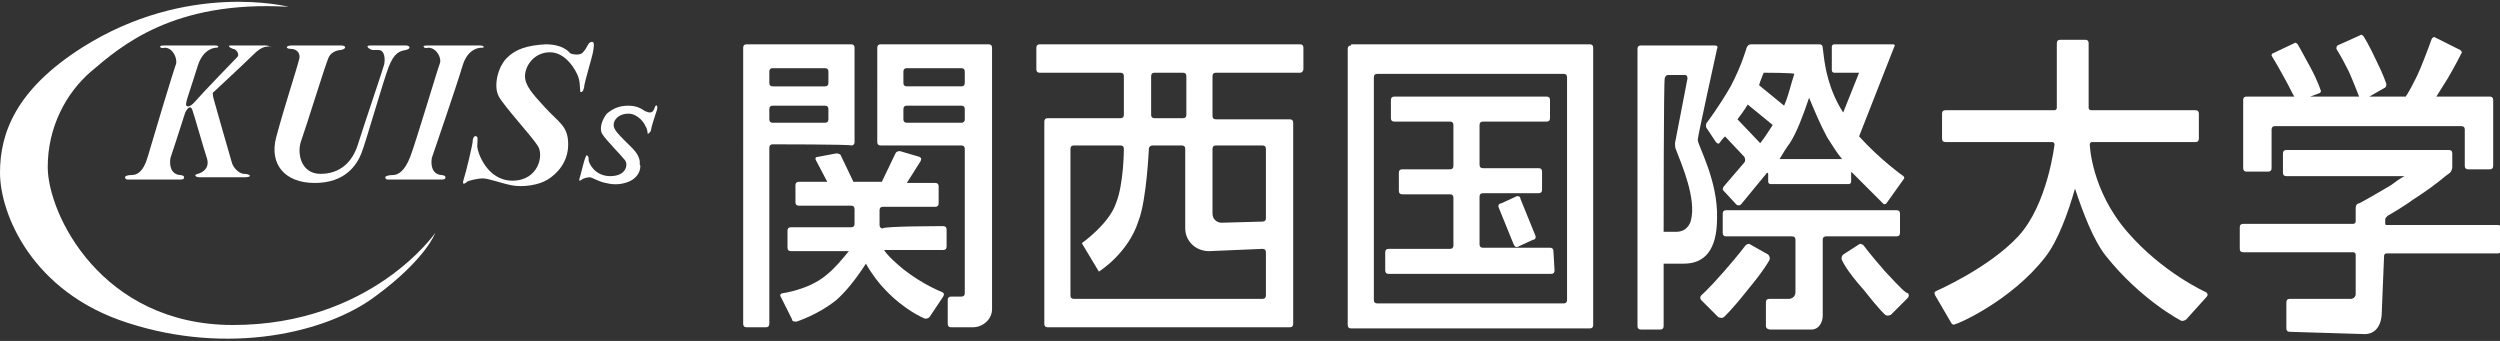 <?xml version="1.0" encoding="utf-8"?>
<!-- Generator: Adobe Illustrator 28.2.0, SVG Export Plug-In . SVG Version: 6.00 Build 0)  -->
<svg version="1.1" id="レイヤー_1" xmlns="http://www.w3.org/2000/svg" xmlns:xlink="http://www.w3.org/1999/xlink" x="0px"
	 y="0px" viewBox="0 0 220 30" style="enable-background:new 0 0 220 30;" xml:space="preserve">
<rect x="0" y="0" width="220" height="30" fill="#333333" stroke="none"/>
<style type="text/css">
	.st0{fill:#FFFFFF;}
</style>
<g>
	<path class="st0" d="M180,22.6c1.1-1.4,2-3.9,2.6-6c0.7,2.1,1.6,4.5,2.7,5.9c3.1,3.9,6.6,5.7,6.6,5.7c0.1,0.1,0.4,0,0.5-0.1l1.8-2
		c0.1-0.1,0.1-0.3-0.1-0.4c0,0-3.8-1.7-6.9-5.3c-3.2-3.7-3.3-7.7-3.3-7.7c0-0.1,0.1-0.2,0.2-0.2h9.1c0.2,0,0.3-0.1,0.3-0.3v-2.2
		c0-0.2-0.1-0.3-0.3-0.3H184c-0.1,0-0.2-0.1-0.2-0.2V3.8c0-0.2-0.1-0.3-0.3-0.3h-2.2c-0.2,0-0.3,0.1-0.3,0.3v5.7
		c0,0.1-0.1,0.2-0.2,0.2h-9.6c-0.2,0-0.3,0.1-0.3,0.3v2.2c0,0.2,0.1,0.3,0.3,0.3h9.4c0.1,0,0.2,0.1,0.2,0.2c0,0-0.6,5.3-3.2,8.1
		c-2.6,2.8-7.2,4.8-7.2,4.8c-0.2,0.1-0.2,0.2-0.1,0.4l1.4,2.4c0.1,0.2,0.3,0.2,0.4,0.1C172.1,28.6,177,26.5,180,22.6"/>
	<path class="st0" d="M114.4,6.4c0.2,0,0.3-0.2,0.3-0.3V4.2c0-0.2-0.1-0.3-0.3-0.3H91.5c-0.2,0-0.3,0.1-0.3,0.3v1.9
		c0,0.2,0.1,0.3,0.3,0.3h7.1c0.2,0,0.3,0.1,0.3,0.3v3.4c0,0.2-0.1,0.3-0.3,0.3h-6.4c-0.2,0-0.3,0.1-0.3,0.3v17.8
		c0,0.2,0.1,0.3,0.3,0.3h21.3c0.2,0,0.3-0.1,0.3-0.3V10.8c0-0.2-0.1-0.3-0.3-0.3H107c-0.2,0-0.3-0.1-0.3-0.3V6.7
		c0-0.2,0.1-0.3,0.3-0.3C107,6.4,114.4,6.4,114.4,6.4z M98.2,17.9c-0.6,1.8-3,3.5-3,3.5l1.5,2.5c0,0,2.6-1.6,3.5-4.5
		c0.7-1.8,0.9-6.3,0.9-6.3c0-0.2,0.2-0.3,0.3-0.3h2.6c0.2,0,0.3,0.1,0.3,0.3v7c0,1.1,0.9,2,2.1,2l4.7-0.2c0.2,0,0.3,0.1,0.3,0.3V26
		c0,0.2-0.1,0.3-0.3,0.3H94.5c-0.2,0-0.3-0.1-0.3-0.3V13.1c0-0.2,0.1-0.3,0.3-0.3h4.1c0.2,0,0.3,0.1,0.3,0.3
		C98.9,13.1,98.9,16.2,98.2,17.9 M106.7,18.8v-5.7c0-0.2,0.1-0.3,0.3-0.3h4.1c0.2,0,0.3,0.1,0.3,0.3v6.1c0,0.2-0.1,0.3-0.3,0.3
		l-3.6,0.1C107.1,19.6,106.7,19.3,106.7,18.8 M104.4,10.1c0,0.2-0.1,0.3-0.3,0.3h-2.5c-0.2,0-0.3-0.1-0.3-0.3V6.7
		c0-0.2,0.1-0.3,0.3-0.3h2.5c0.2,0,0.3,0.1,0.3,0.3V10.1L104.4,10.1z"/>
	<path class="st0" d="M83,19.9c0.2,0,0.3,0.1,0.3,0.3v1.5c0,0.2-0.1,0.3-0.3,0.3h-5.2c0.3,0.5,1.1,1.2,1.7,1.7c1.8,1.4,3.4,2,3.4,2
		c0.2,0.1,0.2,0.2,0.1,0.4l-1.2,1.8c-0.1,0.1-0.3,0.2-0.5,0.1c0,0-1.7-0.7-3.4-2.5c-0.5-0.5-1.2-1.4-1.7-2.3
		c-0.9,1.4-1.8,2.5-2.6,3.2c-1.6,1.3-3.5,1.9-3.5,1.9c-0.2,0-0.4,0-0.4-0.2l-1-2c-0.1-0.1,0-0.3,0.2-0.3c0,0,2.2-0.3,3.7-1.5
		c0.9-0.7,1.6-1.6,2.1-2.2h-5.1c-0.2,0-0.3-0.1-0.3-0.3v-1.5c0-0.2,0.1-0.3,0.3-0.3h5.3c0.2,0,0.3-0.1,0.3-0.3v-1.3
		c0-0.2-0.1-0.3-0.3-0.3h-4.6c-0.2,0-0.3-0.1-0.3-0.3v-1.5c0-0.2,0.1-0.3,0.3-0.3h2.5l-1-1.9c-0.1-0.2,0-0.3,0.2-0.3l1.6-0.3
		c0.2,0,0.4,0.1,0.4,0.2l1.1,2.3h2.5l1.2-2.5c0.1-0.2,0.3-0.2,0.4-0.2l1.7,0.5c0.2,0.1,0.2,0.2,0.1,0.4l-1.2,1.9h2.5
		c0.2,0,0.3,0.1,0.3,0.3v1.5c0,0.2-0.1,0.3-0.3,0.3h-4.6c-0.2,0-0.3,0.1-0.3,0.3v1.3c0,0.2,0.1,0.3,0.3,0.3
		C77.7,19.9,83,19.9,83,19.9z M68,12.7c-0.2,0-0.3,0.1-0.3,0.3v15.5c0,0.2-0.1,0.3-0.3,0.3h-1.7c-0.2,0-0.3-0.1-0.3-0.3V4.2
		c0-0.2,0.1-0.3,0.3-0.3h9.2c0.2,0,0.3,0.1,0.3,0.3v8.3c0,0.2-0.1,0.3-0.3,0.3C74.9,12.7,68,12.7,68,12.7z M72.9,9.6
		c0-0.2-0.1-0.3-0.3-0.3H68c-0.2,0-0.3,0.1-0.3,0.3v0.9c0,0.2,0.1,0.3,0.3,0.3h4.6c0.2,0,0.3-0.1,0.3-0.3V9.6z M68,6
		c-0.2,0-0.3,0.1-0.3,0.3v1c0,0.2,0.1,0.3,0.3,0.3h4.6c0.2,0,0.3-0.1,0.3-0.3v-1c0-0.2-0.1-0.3-0.3-0.3H68z M87.3,27.2
		c0,0.9-0.8,1.6-1.7,1.6h-1.9c-0.2,0-0.3-0.1-0.3-0.3v-2.1c0-0.2,0.1-0.3,0.3-0.3h0.9c0.2,0,0.3-0.1,0.3-0.3V13.1
		c0-0.2-0.1-0.3-0.3-0.3h-7.1c-0.2,0-0.3-0.1-0.3-0.3V4.2c0-0.2,0.1-0.3,0.3-0.3H87c0.2,0,0.3,0.1,0.3,0.3
		C87.3,4.2,87.3,27.2,87.3,27.2z M84.6,10.8c0.2,0,0.3-0.1,0.3-0.3V9.6c0-0.2-0.1-0.3-0.3-0.3h-4.8c-0.2,0-0.3,0.1-0.3,0.3v0.9
		c0,0.2,0.1,0.3,0.3,0.3L84.6,10.8L84.6,10.8z M84.9,6.3c0-0.2-0.1-0.3-0.3-0.3h-4.8c-0.2,0-0.3,0.1-0.3,0.3v1
		c0,0.2,0.1,0.3,0.3,0.3h4.8c0.2,0,0.3-0.1,0.3-0.3V6.3z"/>
	<path class="st0" d="M118.9,4c-0.2,0-0.3,0.1-0.3,0.3v24.3c0,0.2,0.1,0.3,0.3,0.3h21c0.2,0,0.3-0.1,0.3-0.3V4.2
		c0-0.2-0.1-0.3-0.3-0.3H118.9z M137.9,26.4c0,0.2-0.1,0.3-0.3,0.3h-16.4c-0.2,0-0.3-0.1-0.3-0.3V6.8c0-0.2,0.1-0.3,0.3-0.3h16.4
		c0.2,0,0.3,0.1,0.3,0.3V26.4L137.9,26.4z M136.8,23.8c0,0.2-0.1,0.3-0.3,0.3h-14.3c-0.2,0-0.3-0.1-0.3-0.3v-1.6
		c0-0.2,0.1-0.3,0.3-0.3h5.4c0.2,0,0.3-0.1,0.3-0.3v-4.2c0-0.2-0.1-0.3-0.3-0.3h-4.2c-0.2,0-0.3-0.1-0.3-0.3v-1.6
		c0-0.2,0.1-0.3,0.3-0.3h4.2c0.2,0,0.3-0.1,0.3-0.3V11c0-0.2-0.1-0.3-0.3-0.3h-4.9c-0.2,0-0.3-0.1-0.3-0.3V8.8
		c0-0.2,0.1-0.3,0.3-0.3h13.4c0.2,0,0.3,0.1,0.3,0.3v1.6c0,0.2-0.1,0.3-0.3,0.3h-5.6c-0.2,0-0.3,0.1-0.3,0.3v3.5
		c0,0.2,0.1,0.3,0.3,0.3h4.9c0.2,0,0.3,0.1,0.3,0.3v1.6c0,0.2-0.1,0.3-0.3,0.3h-4.9c-0.2,0-0.3,0.1-0.3,0.3v4.2
		c0,0.2,0.1,0.3,0.3,0.3h5.9c0.2,0,0.3,0.1,0.3,0.3L136.8,23.8L136.8,23.8z M131.9,18.3c-0.1-0.2,0-0.4,0.2-0.4l1.3-0.6
		c0.2-0.1,0.4,0,0.4,0.2l1.3,3.2c0.1,0.2,0,0.4-0.2,0.4l-1.3,0.6c-0.2,0.1-0.3,0-0.4-0.2L131.9,18.3z"/>
	<path class="st0" d="M155.6,22.4c0.1,0.1,0.2,0.3,0.1,0.5c0,0-0.4,0.8-1.9,2.6c-1.5,1.9-2.1,2.4-2.1,2.4c-0.1,0.1-0.3,0.1-0.5,0
		l-1.5-1.5c-0.1-0.1-0.1-0.3,0-0.4c0,0,0.6-0.5,2-2.1c1.4-1.6,1.9-2.3,1.9-2.3c0.1-0.1,0.3-0.2,0.4-0.1L155.6,22.4z M165.9,23.9
		c-1.4-1.6-1.9-2.3-1.9-2.3c-0.1-0.1-0.3-0.2-0.4-0.1l-1.4,0.9c-0.1,0.1-0.2,0.3-0.1,0.5c0,0,0.3,0.8,1.9,2.6
		c1.5,1.9,1.9,2.2,1.9,2.2c0.1,0.1,0.3,0.1,0.5,0l1.5-1.5c0.1-0.1,0.1-0.3,0-0.4C167.7,25.8,167.3,25.4,165.9,23.9 M155.8,29h3.6
		c0.7,0,1-0.7,1-1.2v-6.7c0-0.2,0.1-0.3,0.3-0.3h6.2c0.2,0,0.3-0.1,0.3-0.3v-1.7c0-0.2-0.1-0.3-0.3-0.3h-15c-0.2,0-0.3,0.1-0.3,0.3
		v1.7c0,0.2,0.1,0.3,0.3,0.3h5.8c0.2,0,0.3,0.1,0.3,0.3v4.6c0,0.4-0.3,0.6-0.6,0.6h-1.7c-0.2,0-0.3,0.1-0.3,0.3v2.1
		C155.4,28.9,155.6,29,155.8,29 M146.4,28.7c0,0.2-0.1,0.3-0.3,0.3h-1.7c-0.2,0-0.3-0.1-0.3-0.3V4.3c0-0.2,0.1-0.3,0.3-0.3h6.5
		c0.2,0,0.3,0.1,0.2,0.3c0,0-1.7,7.7-1.7,8c0,0.5,1.8,3.6,1.7,6.9c0,2.8-1.1,4-2.9,4h-1.8C146.4,23.2,146.4,28.7,146.4,28.7z
		 M146.4,20.4h1.1c1.1,0,1.3-1,1.3-1c0.5-1.9-0.8-4.9-1.3-6.2c-0.1-0.2-0.1-0.4-0.1-0.6l1.1-5.7c0-0.2-0.1-0.3-0.2-0.3h-1.5
		c-0.2,0-0.3,0.2-0.3,0.3C146.4,6.8,146.4,20.4,146.4,20.4z M151.7,16.4l1.8-2.1c0.1-0.1,0.1-0.3,0-0.5l-1.7-1.8
		c-0.4,0.4-0.4,0.5-0.5,0.6c-0.1,0.1-0.2,0-0.3-0.1l-0.8-1.2c-0.1-0.1-0.1-0.4,0-0.5c0,0,1-1.3,2.1-3.2c1-1.9,1.4-3.4,1.4-3.4
		c0.1-0.2,0.2-0.3,0.4-0.3h6c0.2,0,0.3,0.1,0.3,0.3c0,0,0,0,0.1,0.8c0.1,0.8,0.4,2.9,1.7,4.9l1.4-3.5h-2.2c-0.1,0-0.2-0.1-0.2-0.2
		V4.1c0-0.1,0.1-0.2,0.2-0.2h5.2c0.1,0,0.2,0.1,0.1,0.2l-3.1,7.9c1.9,2.1,3.9,3.5,3.9,3.5c0.1,0.1,0.1,0.2,0,0.3l-1.5,2.1
		c-0.1,0.1-0.2,0.1-0.3,0l-2.7-2.7c-0.1-0.1-0.1-0.1-0.1,0.1V16c0,0.1-0.1,0.2-0.2,0.2h-6.9c-0.1,0-0.2-0.1-0.2-0.2v-0.7
		c0-0.1-0.1-0.1-0.1-0.1l-2.3,2.8c-0.1,0.1-0.3,0.1-0.4,0l-1.2-1.3C151.6,16.7,151.6,16.5,151.7,16.4 M154.9,12.6
		c0.4-0.5,0.7-1,1.1-1.6l-2.2-1.8c-0.3,0.5-0.6,0.9-0.9,1.3L154.9,12.6z M159.2,8.6c-0.5,1.5-1.1,3.1-1.7,4
		c-0.3,0.4-0.6,0.9-0.9,1.4h5.5c-0.5-0.6-0.9-1.3-1.3-1.9C160.2,11,159.7,9.8,159.2,8.6 M155.2,6.4c-0.1,0.3-0.3,0.7-0.4,1.1
		l2.2,1.8c0.4-0.9,0.6-1.9,0.9-2.8C157.8,6.4,155.2,6.4,155.2,6.4z"/>
	<path class="st0" d="M201.5,29.2c-0.2,0-0.3-0.1-0.3-0.3v-2.3c0-0.2,0.1-0.3,0.3-0.3h5.4c0.2,0,0.4-0.2,0.4-0.4v-3.5
		c0-0.1-0.1-0.2-0.2-0.2h-9.7c-0.2,0-0.3-0.1-0.3-0.3v-1.9c0-0.2,0.1-0.3,0.3-0.3h9.7c0.1,0,0.2-0.1,0.2-0.2v-1.2
		c0-0.2,0.1-0.4,0.3-0.4c0,0,0.6-0.3,2.8-1.6c0.4-0.3,0.8-0.6,1.2-0.8h-10.4c-0.2,0-0.3-0.1-0.3-0.3v-1.7c0-0.2,0.1-0.3,0.3-0.3
		h14.3c0.2,0,0.3,0.1,0.3,0.3v1.2c0,0.2-0.1,0.4-0.2,0.5l-0.4,0.3c-0.7,0.6-1.8,1.4-2.9,2.1c-0.8,0.6-2.2,1.4-2.2,1.4
		c-0.1,0.1-0.2,0.2-0.2,0.3v0.4c0,0.1,0.1,0.1,0.1,0.1h9.8c0.2,0,0.3,0.1,0.3,0.3v1.9c0,0.2-0.1,0.3-0.3,0.3H210
		c-0.1,0-0.2,0.1-0.2,0.2l-0.2,4.9c0,1.3-0.6,2-1.5,2L201.5,29.2 M201.9,8.5h-4.2c-0.2,0-0.3,0.1-0.3,0.3v6c0,0.2,0.1,0.3,0.3,0.3
		h1.9c0.2,0,0.3-0.1,0.3-0.3v-3.4c0-0.2,0.1-0.3,0.3-0.3h16.4c0.2,0,0.3,0.1,0.3,0.3v3.2c0,0.2,0.1,0.3,0.3,0.3h1.9
		c0.2,0,0.3-0.1,0.3-0.3V8.8c0-0.2-0.1-0.3-0.3-0.3h-4.7c0.3-0.5,0.7-1.1,1-1.6c0.6-1,1.2-2.2,1.2-2.2c0.1-0.1,0-0.2-0.1-0.3
		l-2.2-1.1c-0.1-0.1-0.2,0-0.3,0.1c0,0-0.5,1.4-1,2.6c-0.5,1.2-1.2,2.4-1.3,2.5h-3.2l1.4-0.8c0.1-0.1,0.1-0.2,0.1-0.3
		c0,0-0.2-0.7-0.9-2.1c-0.6-1.3-1.1-2.1-1.1-2.1c-0.1-0.1-0.2-0.2-0.3-0.1l-2,0.9c-0.1,0.1-0.1,0.2-0.1,0.3c0,0,0.4,0.6,1.1,2
		c0.4,0.9,0.7,1.7,0.9,2.2h-4.3l0.8-0.3c0.1,0,0.2-0.2,0.1-0.3c0,0-0.2-0.7-0.9-2c-0.7-1.3-1.1-2-1.1-2c-0.1-0.1-0.2-0.2-0.3-0.1
		L200,4.7c-0.1,0-0.1,0.2-0.1,0.2c0,0,0.5,0.8,1.2,2.1C201.5,7.7,201.7,8.2,201.9,8.5"/>
	<g>
		<path class="st0" d="M55,16.1c-0.7,0.2-1.3,0.1-1.7,0c-0.6-0.1-1.2-0.5-1.4-0.5s-0.6,0.1-0.7,0.2s-0.3,0.2-0.2-0.1
			c0.1-0.3,0.4-1.6,0.5-1.8s0.1-0.3,0.2-0.2s0.1,0.2,0.1,0.4s0.5,1.4,1.9,1.4s1.6-1,1.3-1.4s-1.7-1.8-2-2.3s0-1.3,0.4-1.8
			c0.5-0.4,1-0.7,1.9-0.7s1.3,0.4,1.5,0.5c0.1,0,0.2,0.1,0.4,0.1c0.1,0,0.3-0.1,0.3-0.2c0.1-0.1,0.1-0.3,0.2-0.4s0.2,0.1,0.1,0.4
			c-0.1,0.3-0.5,1.5-0.5,1.7S57,11.8,57,11.8s0-0.4-0.2-0.7c-0.1-0.3-0.7-1.1-1.5-1.1s-1.3,0.5-1.3,1c0,0.4,0.4,0.8,1.1,1.5
			c0.6,0.6,1.1,1,1.2,1.7c0,0.1,0,0.2,0,0.3C56.4,14.4,56.5,15.7,55,16.1z"/>
		<path class="st0" d="M25.4,0.6c0,0-8.9-2.3-18.2,3.6C1.4,7.9,0,11.7,0,15.2c0,3.6,2.8,10.5,11.2,13.2c8.9,2.9,17.5,0.9,21.8-2.3
			c4.5-3.3,5.3-5.6,5.3-5.6s-5.6,8.1-17.8,8.1c-11.6,0-16.3-9.8-16.3-13.9c0-3.5,1.6-6.5,3.8-8.4C10.6,4.1,15.2,0,25.4,0.6z"/>
		<path class="st0" d="M37.7,4c0,0,4.1,0,4.5,0c0.4,0,0.5,0.2,0.2,0.2c0,0-1.2-0.1-1.7,1.6s-2.5,7.5-2.7,8.1c-0.1,0.6,0,1.4,0.8,1.5
			c0,0,0.4,0,0.4,0.2s-0.2,0.2-0.4,0.2s-4.6,0-4.7,0s-0.2-0.1-0.2-0.2s0.3-0.2,0.7-0.2c0.4,0,1-0.3,1.5-1.6c0.5-1.3,2.4-7.7,2.6-8.2
			c0.2-0.5-0.3-1.4-1-1.4c0,0-0.4,0.1-0.4-0.1C37.2,4.1,37.2,4,37.7,4z"/>
		<path class="st0" d="M23.4,4c-0.3,0-2.8,0-3.1,0c-0.3,0-0.1,0.2,0.2,0.3c0.3,0,0.6,0.5,0.4,0.7s-3.1,3.2-3.7,3.9
			c-0.6,0.7-0.8,0.4-0.8,0.4c-0.1-0.1,0.1-0.7,0.1-0.7c0.4-1.2,0.7-2.2,0.9-2.8c0.5-1.6,1.6-1.6,1.6-1.6c0.3,0,0.3-0.2-0.1-0.2
			c-0.4,0-4.4,0-4.4,0c-0.5,0-0.4,0.1-0.4,0.1c0,0.2,0.4,0.1,0.4,0.1c0.7,0,1.1,0.9,1,1.4c-0.2,0.5-2.1,6.8-2.5,8.2s-1,1.6-1.4,1.6
			c-0.4,0-0.6,0.1-0.6,0.2s0.1,0.2,0.2,0.2l4.6,0c0.2,0,0.4,0,0.4-0.2s-0.4-0.2-0.4-0.2c-0.8-0.1-0.9-0.9-0.8-1.5
			c0.1-0.3,0.7-2.1,1.3-4l0,0c0.3-0.6,0.5-0.5,0.6-0.3c0.1,0.2,1,3.4,1.3,4.3c0.3,0.9-0.4,1.3-0.8,1.4c-0.4,0.1-0.2,0.3,0.2,0.3
			s3.9,0,3.9,0c0.8,0,0.5-0.3,0-0.3s-1-0.6-1.1-1c-0.1-0.3-1.6-5.6-1.6-5.6c-0.1-0.4-0.1-0.6,0-0.6c0.1-0.1,2.8-2.6,3.5-3.3
			c0.8-0.8,1.2-0.7,1.5-0.7C24,4.3,23.7,4,23.4,4z"/>
		<path class="st0" d="M25.7,4c0.8,0,3.8,0,4.3,0c0.5,0,0.5,0.3,0,0.4c0,0-0.8,0-1.1,0.7c-0.3,0.7-2,6.2-2.4,7.3s0,2.9,1.7,2.9
			c1.7,0,2.8-1,3.3-2.6c0.5-1.6,2.2-6.6,2.3-7s0.1-1.3-0.5-1.3c0,0-0.5,0-0.5,0C32.6,4.4,32,4,32.6,4c0.7,0,2.7,0,3.1,0
			c0.4,0,0.5,0.3,0,0.4s-1,0.2-1.5,1.5s-2,6.6-2.4,7.6c-0.4,1-1.4,2.6-4.1,2.6c-2.7,0-4-1.7-3.4-4s1.9-6.3,2-6.8
			c0.2-0.5-0.1-1-0.7-1C25.1,4.3,25.1,4,25.7,4z"/>
		<path class="st0" d="M52,3.7c0.3-0.1,0.3,0.2,0.2,0.8c-0.1,0.6-0.8,2.8-0.8,3.2c-0.1,0.4-0.2,0.4-0.3,0.4c-0.1,0,0-0.7-0.2-1.3
			s-1.1-2.2-2.5-2.2c-1.4,0-2.2,1.2-2.2,2.1c0,0.8,0.6,1.5,1.8,2.8s2,1.6,2,3.2s-1,2.6-1.8,3.1s-2.2,0.7-3.2,0.5
			c-1-0.2-2-0.6-2.5-0.6s-1.3,0.2-1.4,0.3s-0.5,0.4-0.3-0.2c0.2-0.6,0.8-3.1,0.8-3.4s0.2-0.5,0.3-0.4c0.2,0,0.1,0.4,0.1,0.9
			c0,0.4,0.8,3,3.1,3s2.8-2.3,2.2-3.1c-0.5-0.8-2.9-3.4-3.4-4.3s-0.1-2.6,0.7-3.4c0.8-0.8,1.8-1.1,3.4-1.2c1.5,0,2,0.6,2.2,0.8
			c0.2,0.1,0.9,0.2,1.1-0.1C51.7,4.2,51.7,3.8,52,3.7z"/>
	</g>
</g>
</svg>

